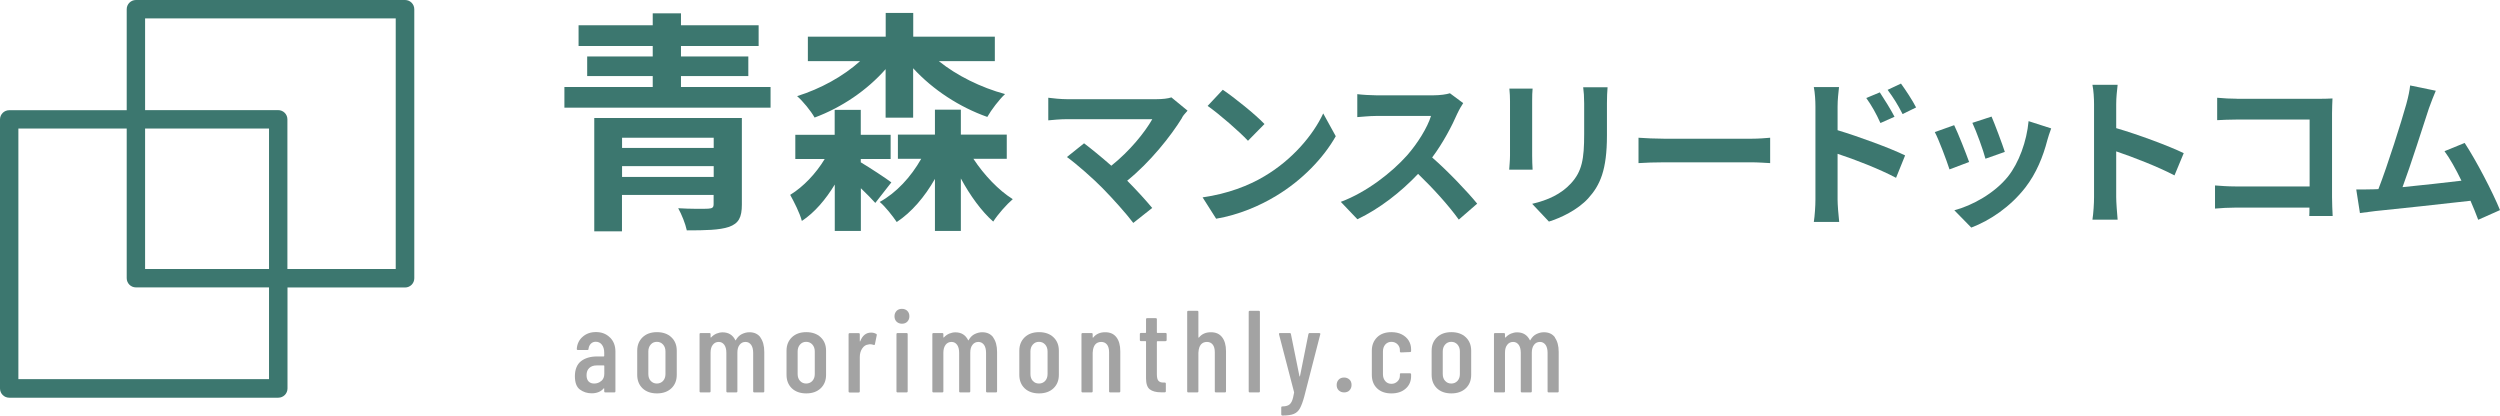 <?xml version="1.0" encoding="UTF-8"?>
<svg id="_レイヤー_2" data-name="レイヤー 2" xmlns="http://www.w3.org/2000/svg" viewBox="0 0 278.79 46.35">
  <defs>
    <style>
      .cls-1 {
        fill: #a3a3a3;
      }

      .cls-1, .cls-2 {
        stroke-width: 0px;
      }

      .cls-2 {
        fill: #3c776f;
      }

      .cls-3 {
        isolation: isolate;
      }
    </style>
  </defs>
  <g id="_青森M" data-name="青森M">
    <g class="cls-3">
      <path class="cls-2" d="m131.84,13.11c-1.3,2.11-3.6,4.99-6.14,7.04,1.03,1.03,2.09,2.2,2.79,3.04l-2.11,1.67c-.76-1.01-2.27-2.7-3.44-3.89-1.04-1.06-2.88-2.68-3.96-3.46l1.91-1.53c.72.54,1.91,1.51,3.04,2.5,2.04-1.62,3.73-3.71,4.57-5.19h-9.53c-.72,0-1.69.09-2.07.13v-2.52c.47.07,1.46.16,2.07.16h9.99c.68,0,1.3-.07,1.67-.2l1.8,1.48c-.25.29-.47.52-.61.76Z"/>
      <path class="cls-2" d="m141.01,19.65c3.08-1.82,5.42-4.57,6.55-7l1.4,2.54c-1.37,2.43-3.76,4.92-6.66,6.66-1.82,1.1-4.14,2.11-6.68,2.54l-1.51-2.38c2.81-.4,5.15-1.31,6.9-2.36Zm0-5.82l-1.84,1.87c-.94-1.01-3.19-2.97-4.5-3.89l1.69-1.8c1.26.85,3.6,2.72,4.65,3.82Z"/>
      <path class="cls-2" d="m162.54,12.61c-.61,1.41-1.62,3.33-2.83,4.95,1.78,1.55,3.96,3.85,5.02,5.15l-2.05,1.78c-1.17-1.62-2.84-3.46-4.54-5.1-1.91,2.02-4.3,3.89-6.77,5.06l-1.85-1.94c2.9-1.08,5.69-3.28,7.38-5.17,1.19-1.35,2.29-3.13,2.68-4.41h-6.1c-.76,0-1.75.11-2.12.13v-2.56c.49.07,1.58.13,2.12.13h6.36c.77,0,1.49-.11,1.85-.23l1.48,1.1c-.14.2-.47.76-.63,1.12Z"/>
      <path class="cls-2" d="m170.86,11.26v6.09c0,.45.02,1.15.05,1.57h-2.61c.02-.34.09-1.04.09-1.58v-6.07c0-.34-.02-.97-.07-1.39h2.59c-.04.41-.05.81-.05,1.39Zm8.34.27v3.57c0,3.87-.76,5.55-2.09,7.02-1.19,1.3-3.06,2.18-4.38,2.59l-1.87-1.98c1.78-.41,3.24-1.1,4.32-2.27,1.24-1.35,1.48-2.7,1.48-5.51v-3.42c0-.72-.04-1.3-.11-1.8h2.72c-.04.5-.07,1.08-.07,1.8Z"/>
      <path class="cls-2" d="m185.62,15.47h9.67c.85,0,1.64-.07,2.11-.11v2.83c-.43-.02-1.35-.09-2.11-.09h-9.67c-1.03,0-2.23.04-2.9.09v-2.83c.65.05,1.96.11,2.9.11Z"/>
      <path class="cls-2" d="m202.45,11.89c0-.65-.05-1.53-.18-2.18h2.81c-.07.63-.16,1.42-.16,2.18v2.63c2.39.72,5.87,2,7.53,2.81l-1.01,2.5c-1.87-.99-4.57-2.04-6.52-2.68v5.1c0,.5.09,1.76.18,2.5h-2.83c.11-.7.18-1.8.18-2.5v-10.35Zm8.82,1.13l-1.57.7c-.52-1.13-.92-1.85-1.58-2.79l1.51-.63c.5.76,1.22,1.91,1.64,2.72Zm2.41-1.04l-1.51.74c-.58-1.13-1.01-1.8-1.67-2.7l1.49-.7c.52.72,1.28,1.86,1.69,2.67Z"/>
      <path class="cls-2" d="m219.6,18.06l-2.2.83c-.31-.97-1.21-3.37-1.64-4.16l2.16-.77c.45.92,1.31,3.1,1.67,4.11Zm8.71-2.43c-.47,1.82-1.22,3.69-2.45,5.28-1.68,2.16-3.93,3.67-6.03,4.47l-1.89-1.93c1.98-.52,4.48-1.89,5.98-3.76,1.22-1.53,2.09-3.92,2.3-6.18l2.52.81c-.22.58-.32.95-.43,1.31Zm-4.74,1.31l-2.16.76c-.22-.88-1.01-3.06-1.46-4l2.14-.7c.34.77,1.22,3.12,1.48,3.94Z"/>
      <path class="cls-2" d="m233.52,11.62c0-.63-.05-1.53-.18-2.16h2.81c-.07.63-.16,1.42-.16,2.16v2.67c2.41.7,5.87,1.98,7.53,2.79l-1.03,2.48c-1.85-.97-4.56-2.02-6.5-2.68v5.1c0,.52.09,1.78.16,2.52h-2.81c.11-.72.18-1.8.18-2.52v-10.35Z"/>
      <path class="cls-2" d="m249.46,11.02h9.07c.52,0,1.28-.02,1.58-.04-.02.41-.05,1.13-.05,1.66v9.33c0,.63.04,1.58.07,2.12h-2.61c.02-.29.02-.59.02-.94h-8.21c-.7,0-1.73.05-2.32.11v-2.58c.63.05,1.44.11,2.25.11h8.3v-7.46h-8.08c-.76,0-1.73.04-2.23.07v-2.5c.67.07,1.6.11,2.21.11Z"/>
      <path class="cls-2" d="m270.85,12.12c-.58,1.76-2.03,6.34-2.93,8.75,2.2-.22,4.75-.5,6.57-.72-.63-1.3-1.3-2.5-1.89-3.29l2.25-.92c1.28,1.95,3.12,5.47,3.94,7.49l-2.43,1.08c-.23-.61-.52-1.35-.86-2.12-2.92.34-8.37.92-10.64,1.15-.45.05-1.12.14-1.69.22l-.41-2.63c.61,0,1.39,0,1.98-.02.14,0,.32-.02.49-.02,1.04-2.67,2.59-7.6,3.11-9.47.25-.92.36-1.48.43-2.09l2.86.59c-.23.54-.5,1.21-.78,2Z"/>
    </g>
    <g class="cls-3">
      <path class="cls-1" d="m68.03,37.64c.4.4.6.92.6,1.57v4.42c0,.09-.04.13-.13.13h-.99c-.09,0-.13-.04-.13-.13v-.29s0-.03-.02-.04c-.01,0-.03,0-.04.01-.3.36-.75.55-1.34.55-.49,0-.93-.14-1.31-.42s-.56-.78-.56-1.5.23-1.31.68-1.66,1.05-.53,1.79-.53h.75s.05-.02.05-.05v-.38c0-.36-.09-.66-.26-.88s-.4-.33-.68-.33c-.22,0-.4.07-.55.22-.15.15-.23.34-.26.57,0,.09-.04.13-.13.13h-1.05c-.09,0-.13-.04-.13-.13.04-.55.26-1.01.66-1.35.4-.35.89-.52,1.48-.52.63,0,1.15.2,1.55.6Zm-.98,4.85c.23-.19.34-.46.34-.81v-.88s-.02-.05-.05-.05h-.79c-.35,0-.62.09-.83.28s-.31.46-.31.81c0,.31.08.55.23.7.16.16.36.23.62.23.3,0,.57-.09.79-.29Z"/>
      <path class="cls-1" d="m71.65,43.3c-.39-.38-.59-.88-.59-1.5v-2.69c0-.62.2-1.11.6-1.5.4-.38.93-.57,1.6-.57s1.21.19,1.61.57c.4.38.6.88.6,1.5v2.69c0,.62-.2,1.12-.6,1.5s-.94.57-1.61.57-1.21-.19-1.61-.57Zm2.29-.82c.18-.2.27-.45.27-.77v-2.52c0-.31-.09-.57-.27-.77-.18-.2-.41-.3-.69-.3s-.51.1-.68.3c-.18.2-.27.46-.27.77v2.52c0,.32.09.58.27.77.18.19.41.29.68.29s.51-.1.69-.29Z"/>
      <path class="cls-1" d="m84.79,37.63c.29.39.44.93.44,1.62v4.38c0,.09-.04.13-.13.13h-.98c-.09,0-.13-.04-.13-.13v-4.29c0-.38-.08-.68-.23-.89-.16-.21-.36-.32-.62-.32-.28,0-.5.11-.66.32-.17.21-.25.5-.25.88v4.3c0,.09-.04.13-.13.13h-.97c-.09,0-.13-.04-.13-.13v-4.29c0-.38-.08-.68-.23-.89-.16-.21-.36-.32-.62-.32-.28,0-.5.11-.66.32-.17.21-.25.5-.25.88v4.3c0,.09-.04.13-.13.13h-.97c-.09,0-.13-.04-.13-.13v-6.36c0-.09.04-.13.13-.13h.97c.09,0,.13.04.13.13v.33s0,.03.02.04c.01,0,.03,0,.04-.01.17-.19.37-.33.6-.43.23-.09.45-.14.68-.14.66,0,1.13.29,1.42.87,0,.02.02.02.04.02s.03-.02.04-.06c.17-.29.39-.51.66-.64s.55-.2.83-.2c.54,0,.95.19,1.24.58Z"/>
      <path class="cls-1" d="m88.3,43.3c-.39-.38-.59-.88-.59-1.5v-2.69c0-.62.2-1.11.6-1.5.4-.38.93-.57,1.6-.57s1.21.19,1.61.57c.4.38.6.88.6,1.5v2.69c0,.62-.2,1.12-.6,1.5-.4.38-.94.57-1.61.57s-1.21-.19-1.61-.57Zm2.29-.82c.18-.2.27-.45.27-.77v-2.52c0-.31-.09-.57-.27-.77s-.41-.3-.69-.3-.5.1-.68.3c-.18.2-.27.46-.27.77v2.52c0,.32.09.58.27.77.18.19.4.29.68.29s.51-.1.69-.29Z"/>
      <path class="cls-1" d="m97.71,37.22c.06.04.08.09.06.17l-.2.99c0,.08-.06.1-.16.08-.11-.04-.23-.07-.36-.07-.05,0-.13,0-.23.03-.27.03-.49.17-.67.44-.18.27-.27.59-.27.98v3.8c0,.09-.04.13-.13.13h-.99c-.09,0-.13-.04-.13-.13v-6.36c0-.09.04-.13.13-.13h.99c.09,0,.13.04.13.13v.75s0,.04.02.05c.01,0,.02,0,.03-.03.25-.64.65-.96,1.21-.96.22,0,.4.05.56.14Z"/>
      <path class="cls-1" d="m99.98,35.87c-.16-.16-.23-.36-.23-.6s.08-.44.23-.6c.16-.16.35-.23.6-.23s.45.08.6.23.23.35.23.6-.08.44-.23.6c-.16.16-.36.23-.6.23s-.44-.08-.6-.23Zm-.01,7.76v-6.36c0-.09.04-.13.13-.13h.99c.09,0,.13.04.13.13v6.36c0,.09-.04.13-.13.13h-.99c-.09,0-.13-.04-.13-.13Z"/>
      <path class="cls-1" d="m110.75,37.63c.29.39.44.93.44,1.62v4.38c0,.09-.04.13-.13.13h-.97c-.09,0-.13-.04-.13-.13v-4.29c0-.38-.08-.68-.23-.89-.16-.21-.37-.32-.62-.32-.28,0-.5.11-.66.32-.17.21-.25.5-.25.88v4.3c0,.09-.04.13-.13.13h-.98c-.09,0-.13-.04-.13-.13v-4.29c0-.38-.08-.68-.23-.89-.16-.21-.36-.32-.62-.32-.28,0-.5.11-.66.32-.16.21-.25.5-.25.88v4.3c0,.09-.04.13-.13.13h-.97c-.09,0-.13-.04-.13-.13v-6.36c0-.09.04-.13.13-.13h.97c.09,0,.13.04.13.13v.33s0,.03.02.04c.01,0,.03,0,.04-.01.17-.19.37-.33.6-.43.23-.09.45-.14.68-.14.66,0,1.13.29,1.42.87,0,.02.02.02.04.02.02,0,.03-.02.04-.06.17-.29.39-.51.66-.64.27-.13.55-.2.83-.2.54,0,.95.19,1.24.58Z"/>
      <path class="cls-1" d="m114.26,43.3c-.39-.38-.59-.88-.59-1.5v-2.69c0-.62.2-1.11.6-1.5.4-.38.93-.57,1.6-.57s1.21.19,1.61.57c.4.38.6.88.6,1.5v2.69c0,.62-.2,1.12-.6,1.5-.4.38-.94.57-1.61.57s-1.21-.19-1.61-.57Zm2.29-.82c.18-.2.27-.45.27-.77v-2.52c0-.31-.09-.57-.27-.77s-.41-.3-.69-.3-.5.1-.68.3c-.18.2-.27.46-.27.77v2.52c0,.32.09.58.27.77.18.19.4.29.68.29s.51-.1.69-.29Z"/>
      <path class="cls-1" d="m124.49,37.6c.29.37.44.89.44,1.57v4.46c0,.09-.04.13-.13.13h-.99c-.09,0-.13-.04-.13-.13v-4.36c0-.36-.08-.65-.23-.84-.16-.2-.37-.3-.65-.3s-.51.1-.67.29c-.16.2-.25.47-.27.83,0,.05,0,.08-.01.08v4.3c0,.09-.04.13-.13.13h-.99c-.09,0-.13-.04-.13-.13v-6.36c0-.09.04-.13.13-.13h.99c.09,0,.13.04.13.13v.35s0,.03.03.03c.02,0,.04,0,.05-.03.31-.38.75-.57,1.31-.57s.96.18,1.25.55Z"/>
      <path class="cls-1" d="m129.97,38.05h-.91s-.05.02-.05.05v3.65c0,.35.06.59.18.72.12.13.31.2.57.19h.12c.09,0,.13.04.13.13v.83c0,.09-.04.13-.13.13h-.4c-.55,0-.97-.11-1.26-.33-.28-.22-.42-.63-.42-1.23v-4.1s-.02-.05-.05-.05h-.51c-.09,0-.13-.04-.13-.13v-.65c0-.09.04-.13.13-.13h.51s.05-.02.05-.05v-1.47c0-.09.04-.13.13-.13h.95c.09,0,.13.04.13.13v1.47s.02.05.05.05h.91c.09,0,.13.04.13.13v.65c0,.09-.04.13-.13.13Z"/>
      <path class="cls-1" d="m136.28,37.6c.29.37.44.89.44,1.57v4.46c0,.09-.04.13-.13.13h-.99c-.09,0-.13-.04-.13-.13v-4.36c0-.36-.08-.65-.23-.84-.16-.2-.37-.3-.65-.3s-.51.1-.67.29c-.16.2-.25.47-.27.83,0,.05,0,.08-.01.08v4.3c0,.09-.04.13-.13.13h-.99c-.09,0-.13-.04-.13-.13v-8.84c0-.09.04-.13.13-.13h.99c.09,0,.13.04.13.13v2.83s0,.03.03.03c.02,0,.03,0,.05-.03.31-.38.75-.57,1.31-.57s.96.18,1.25.55Z"/>
      <path class="cls-1" d="m139.25,43.63v-8.84c0-.09.04-.13.13-.13h.99c.09,0,.13.04.13.13v8.84c0,.09-.04.13-.13.13h-.99c-.09,0-.13-.04-.13-.13Z"/>
      <path class="cls-1" d="m142.91,46.31s-.03-.06-.03-.09v-.77c0-.09.04-.13.13-.13.28,0,.5-.05.66-.13s.29-.23.39-.44c.1-.22.18-.53.25-.95v-.07s-1.68-6.45-1.68-6.45v-.04c-.01-.07.03-.1.12-.1h1.07c.09,0,.13.04.14.12l.95,4.69s.02.04.03.04.02-.01.03-.04l.94-4.69c.02-.08.06-.12.14-.12h1.08s.08.03.1.05c.02.03.02.06,0,.1l-1.78,6.92c-.16.6-.33,1.04-.49,1.33-.16.29-.39.5-.68.62-.29.12-.71.18-1.24.18h-.06s-.04-.01-.05-.04Z"/>
      <path class="cls-1" d="m149.29,43.53c-.16-.16-.23-.35-.23-.6s.08-.44.23-.6.36-.23.6-.23.44.08.6.23.23.36.23.6-.08.44-.23.6-.36.23-.6.23-.44-.08-.6-.23Z"/>
      <path class="cls-1" d="m153.57,43.31c-.39-.37-.59-.88-.59-1.51v-2.69c0-.62.2-1.11.59-1.5.39-.38.92-.57,1.59-.57.44,0,.83.08,1.16.25.33.17.59.4.77.69s.27.62.27.98v.17c0,.09-.04.13-.13.13l-.99.04c-.09,0-.13-.04-.13-.13v-.13c0-.25-.09-.47-.27-.65-.18-.18-.41-.27-.68-.27s-.5.1-.68.3c-.17.2-.26.46-.26.77v2.54c0,.31.09.57.26.77.17.2.4.3.68.3s.49-.09.68-.27.27-.4.27-.65v-.13c0-.09.04-.13.13-.13h.99c.09.01.13.06.13.14v.19c0,.56-.2,1.03-.6,1.38-.4.36-.93.54-1.6.54s-1.2-.19-1.59-.56Z"/>
      <path class="cls-1" d="m160.24,43.3c-.39-.38-.59-.88-.59-1.5v-2.69c0-.62.2-1.11.6-1.5.4-.38.93-.57,1.6-.57s1.21.19,1.61.57c.4.38.6.88.6,1.5v2.69c0,.62-.2,1.12-.6,1.5-.4.38-.94.57-1.61.57s-1.21-.19-1.61-.57Zm2.29-.82c.18-.2.27-.45.27-.77v-2.52c0-.31-.09-.57-.27-.77s-.41-.3-.69-.3-.5.1-.68.3c-.18.2-.27.46-.27.77v2.52c0,.32.09.58.27.77.18.19.4.29.68.29s.51-.1.69-.29Z"/>
      <path class="cls-1" d="m173.38,37.63c.29.39.44.93.44,1.62v4.38c0,.09-.04.13-.13.13h-.98c-.09,0-.13-.04-.13-.13v-4.29c0-.38-.08-.68-.23-.89-.16-.21-.36-.32-.62-.32-.28,0-.5.11-.66.32-.16.21-.25.5-.25.88v4.3c0,.09-.04.13-.13.13h-.97c-.09,0-.13-.04-.13-.13v-4.29c0-.38-.08-.68-.23-.89-.16-.21-.36-.32-.62-.32-.28,0-.5.11-.66.32-.17.21-.25.5-.25.88v4.3c0,.09-.04.13-.13.13h-.97c-.09,0-.13-.04-.13-.13v-6.36c0-.09.04-.13.13-.13h.97c.09,0,.13.04.13.13v.33s0,.03.02.04c.01,0,.03,0,.05-.01.17-.19.37-.33.6-.43.22-.09.45-.14.68-.14.66,0,1.13.29,1.42.87,0,.02.02.02.04.02s.03-.02.04-.06c.17-.29.39-.51.66-.64.27-.13.54-.2.83-.2.54,0,.95.19,1.24.58Z"/>
    </g>
    <g class="cls-3">
      <path class="cls-2" d="m85.93,9.7v2.31h-22.99v-2.31h9.85v-1.22h-7.31v-2.18h7.31v-1.17h-8.27v-2.31h8.27v-1.33h3.15v1.33h8.66v2.31h-8.66v1.17h7.51v2.18h-7.51v1.22h9.98Zm-3.2,13.1c0,1.46-.36,2.11-1.43,2.5-1.07.36-2.62.39-4.71.39-.16-.75-.57-1.77-.96-2.47,1.27.08,2.96.08,3.35.05.47-.03.6-.13.6-.52v-1.01h-10.22v4.06h-3.09v-12.64h16.46v9.65Zm-13.36-7.44v1.14h10.22v-1.14h-10.22Zm10.22,4.37v-1.2h-10.22v1.2h10.22Z"/>
      <path class="cls-2" d="m95.99,18.1c1.01.6,2.91,1.85,3.41,2.24l-1.79,2.29c-.37-.42-.99-1.04-1.61-1.64v4.76h-2.91v-5.17c-1.01,1.66-2.24,3.12-3.67,4.06-.23-.88-.86-2.11-1.3-2.91,1.48-.91,2.86-2.37,3.85-4h-3.28v-2.7h4.39v-2.78h2.91v2.78h3.33v2.7h-3.33v.39Zm2.78-10.4c-2.08,2.37-4.91,4.29-7.93,5.41-.42-.75-1.3-1.82-1.95-2.39,2.6-.81,5.15-2.21,7.02-3.9h-5.82v-2.73h8.68V1.44h3.07v2.65h9.1v2.73h-6.24c2,1.61,4.68,2.94,7.38,3.67-.65.6-1.54,1.77-1.98,2.55-3.09-1.09-6.06-3.02-8.27-5.43v5.51h-3.07v-5.41Zm9.78,10.01c1.2,1.82,2.81,3.51,4.39,4.5-.7.6-1.66,1.69-2.18,2.5-1.3-1.14-2.57-2.89-3.61-4.81v5.85h-2.89v-5.8c-1.14,2-2.6,3.72-4.26,4.81-.44-.65-1.27-1.72-1.9-2.24,1.85-1.01,3.48-2.78,4.63-4.81h-2.6v-2.7h4.13v-2.78h2.89v2.78h5.12v2.7h-3.72Z"/>
    </g>
    <path class="cls-2" d="m45.16,0H15.16c-.57,0-1.03.46-1.03,1.03v11.26H1.03c-.57,0-1.03.46-1.03,1.03v30c0,.57.46,1.03,1.03,1.03h30c.57,0,1.03-.46,1.03-1.03v-11.26h13.11c.57,0,1.03-.46,1.03-1.03V1.03c0-.57-.46-1.03-1.03-1.03Zm-15.16,30h-13.82v-15.67h13.82v15.67Zm0,12.28H2.05V14.33h12.08v16.69c0,.57.46,1.03,1.03,1.03h14.84v10.23Zm14.13-12.28h-12.08V13.31c0-.57-.46-1.03-1.03-1.03h-14.84V2.05h27.95v27.95Z"/>
  </g>
</svg>